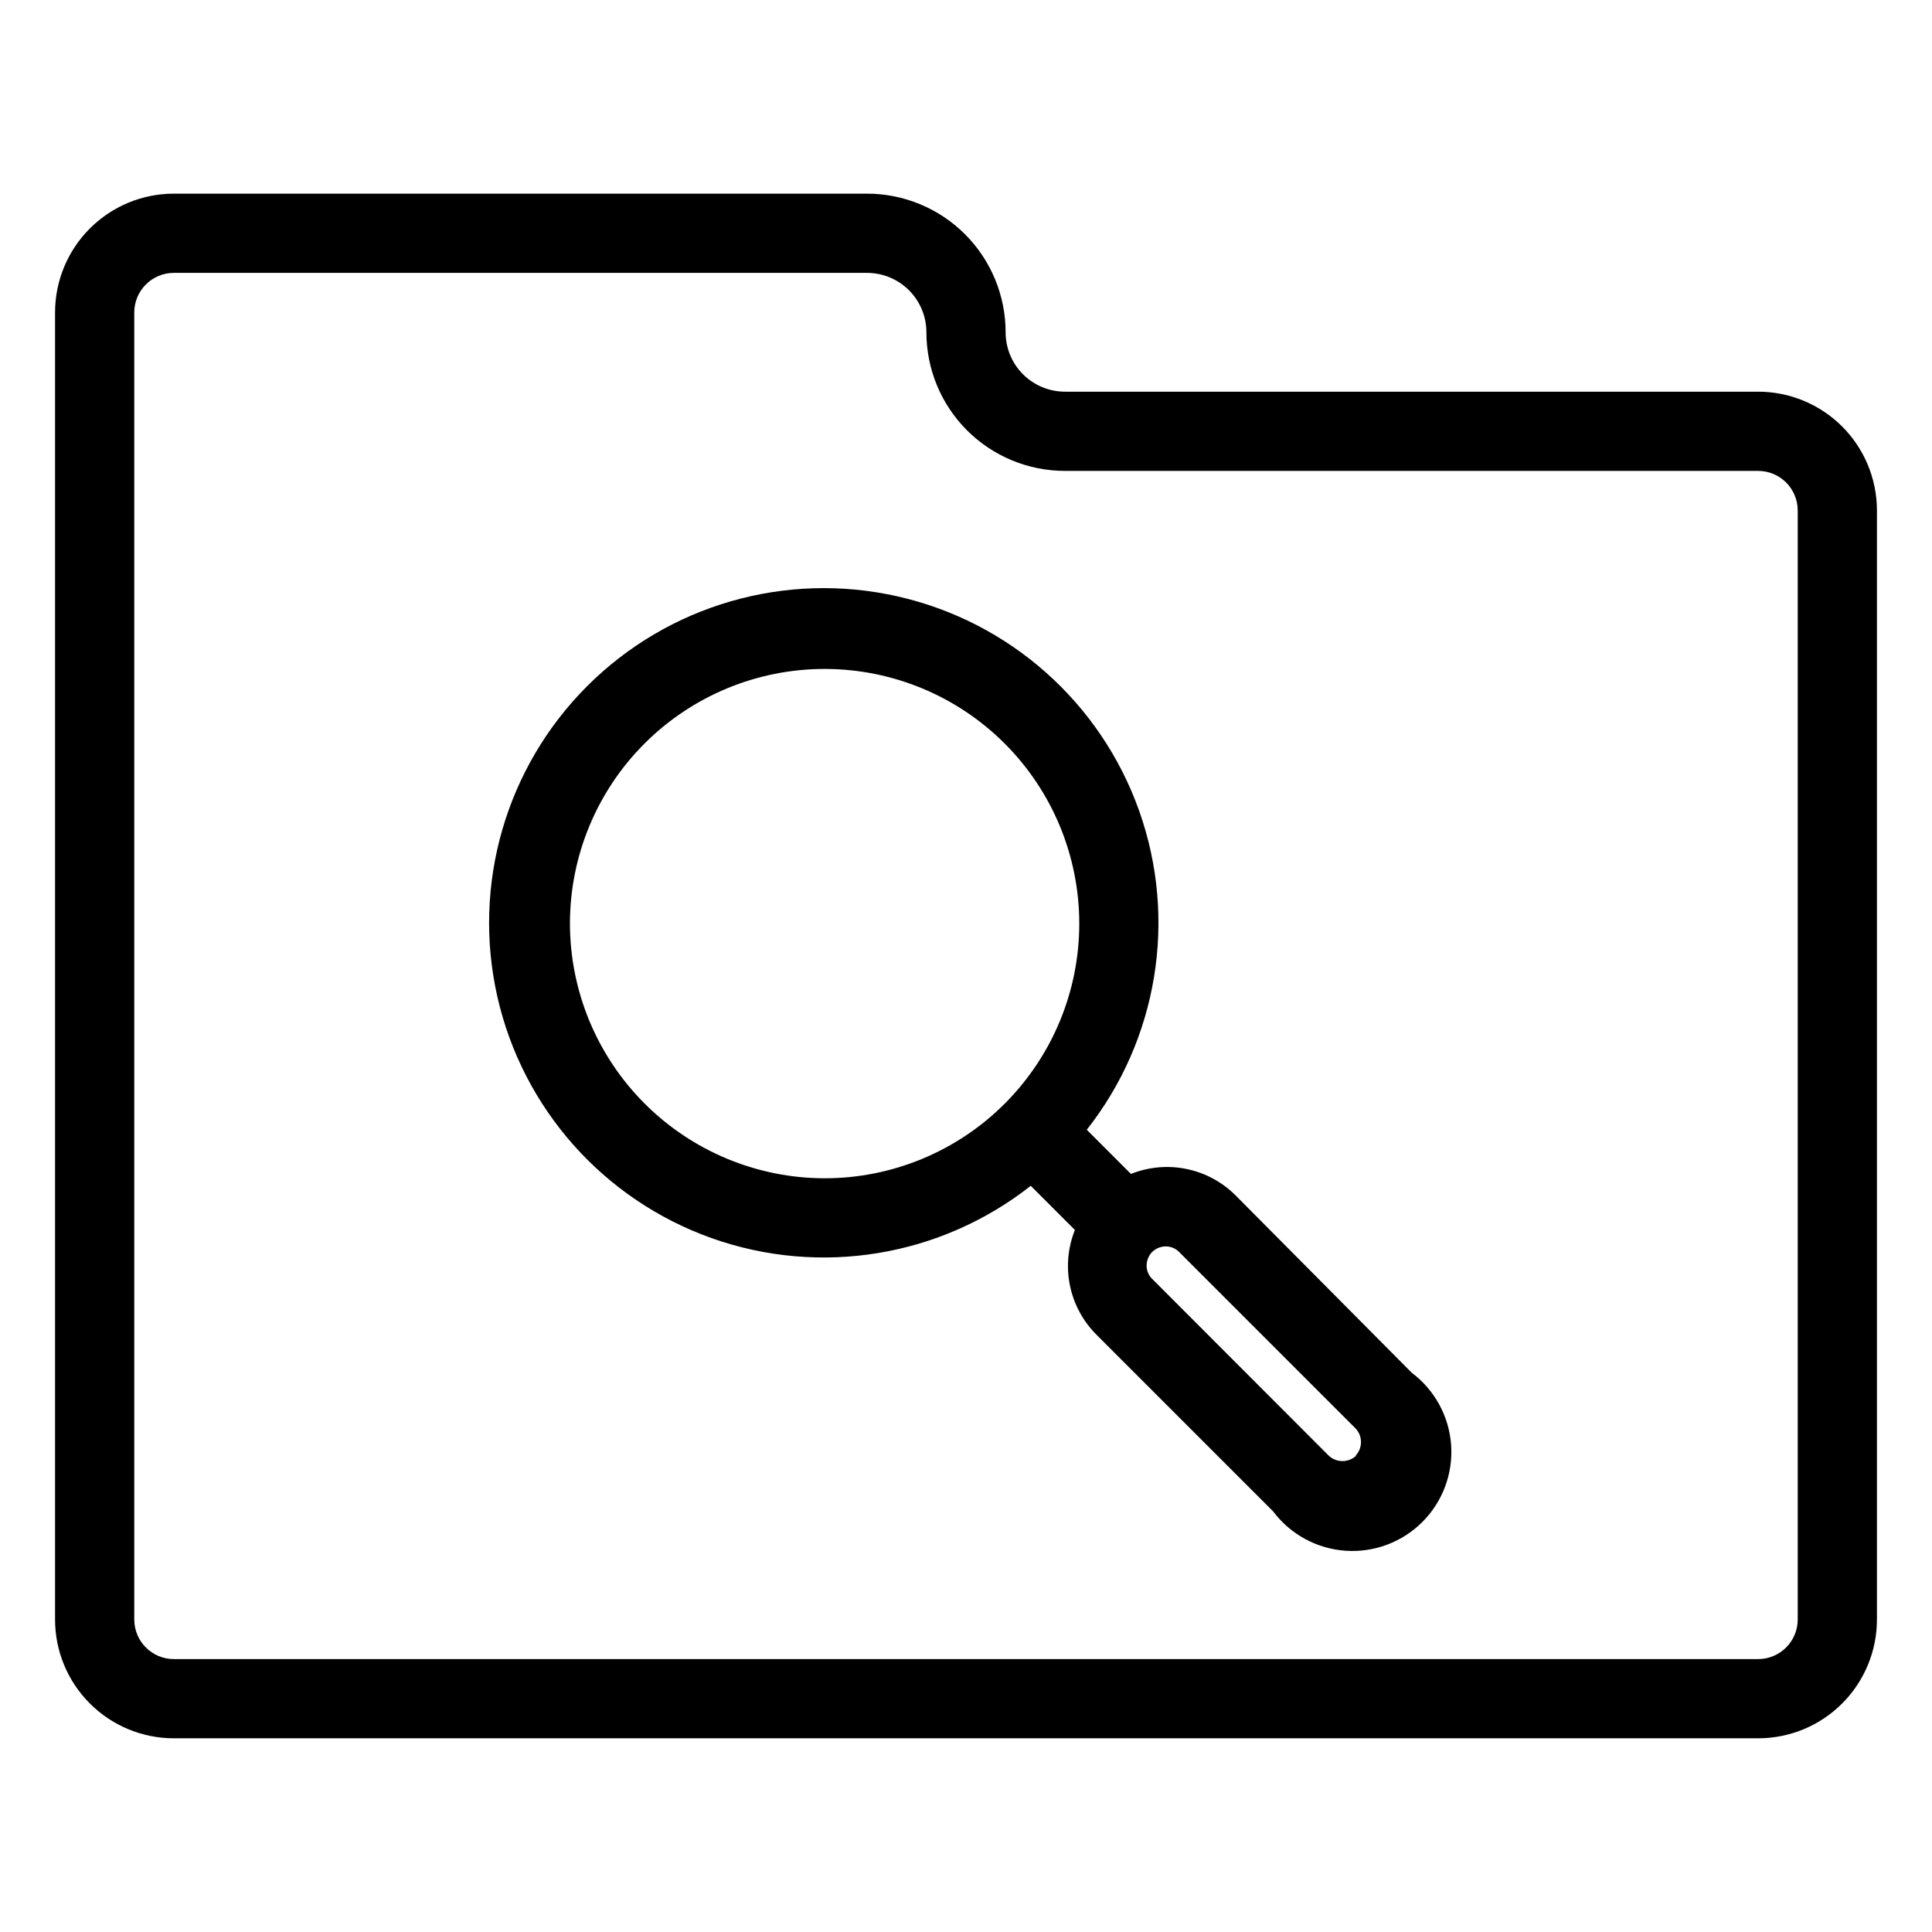 <?xml version="1.0" encoding="UTF-8"?>
<!-- Uploaded to: SVG Repo, www.svgrepo.com, Generator: SVG Repo Mixer Tools -->
<svg fill="#000000" width="800px" height="800px" version="1.1" viewBox="144 144 512 512" xmlns="http://www.w3.org/2000/svg">
 <g>
  <path d="m609.92 247.8h-183.68c-4.176 0-8.18-1.656-11.133-4.609-2.953-2.953-4.609-6.957-4.609-11.133 0-9.742-3.871-19.086-10.762-25.977-6.891-6.891-16.234-10.762-25.977-10.762h-183.68c-8.352 0-16.359 3.32-22.266 9.223-5.906 5.906-9.223 13.914-9.223 22.266v346.37c0 8.352 3.316 16.359 9.223 22.266s13.914 9.223 22.266 9.223h419.84c8.352 0 16.363-3.316 22.266-9.223 5.906-5.906 9.223-13.914 9.223-22.266v-293.89c0-8.352-3.316-16.359-9.223-22.266-5.902-5.902-13.914-9.223-22.266-9.223zm10.496 325.38c0 2.781-1.105 5.453-3.074 7.422s-4.637 3.074-7.422 3.074h-419.84c-5.797 0-10.496-4.699-10.496-10.496v-346.37c0-5.797 4.699-10.496 10.496-10.496h183.68c4.176 0 8.18 1.66 11.133 4.613 2.953 2.953 4.613 6.957 4.613 11.133 0 9.742 3.867 19.086 10.758 25.977 6.891 6.887 16.234 10.758 25.977 10.758h183.68c2.785 0 5.453 1.105 7.422 3.074s3.074 4.641 3.074 7.422z"/>
  <path d="m471.58 460.93c-3.555-3.609-8.098-6.086-13.055-7.121-4.957-1.039-10.109-0.586-14.812 1.293l-11.703-11.703c18.82-23.918 24.062-55.816 13.887-84.5-10.176-28.684-34.352-50.148-64.039-56.855-29.688-6.711-60.738 2.273-82.262 23.797-21.52 21.52-30.504 52.574-23.797 82.262 6.711 29.688 28.172 53.859 56.855 64.039 28.688 10.176 60.586 4.934 84.504-13.891l11.703 11.703c-1.883 4.703-2.332 9.855-1.297 14.816 1.035 4.957 3.516 9.496 7.121 13.051l46.707 46.707c4.566 6.086 11.547 9.891 19.133 10.43 7.586 0.543 15.035-2.238 20.414-7.617s8.16-12.828 7.621-20.414c-0.539-7.59-4.348-14.57-10.43-19.133zm-176.54-72.16c0-17.902 7.109-35.066 19.766-47.723s29.824-19.77 47.723-19.77c17.898 0 35.066 7.113 47.723 19.77s19.766 29.82 19.766 47.723c0 17.898-7.109 35.062-19.766 47.719-12.656 12.66-29.824 19.77-47.723 19.77-17.891-0.027-35.039-7.148-47.691-19.797-12.652-12.652-19.77-29.801-19.797-47.691zm208.4 140.96c-1 0.961-2.34 1.492-3.727 1.469-1.352-0.004-2.648-0.531-3.621-1.469l-46.707-46.762c-0.973-0.93-1.523-2.219-1.523-3.566 0.008-1.352 0.531-2.648 1.469-3.621 0.973-0.938 2.273-1.465 3.621-1.473 1.348 0 2.637 0.551 3.57 1.523l46.707 46.707c1.934 2.027 1.934 5.215 0 7.242z"/>
 </g>
</svg>